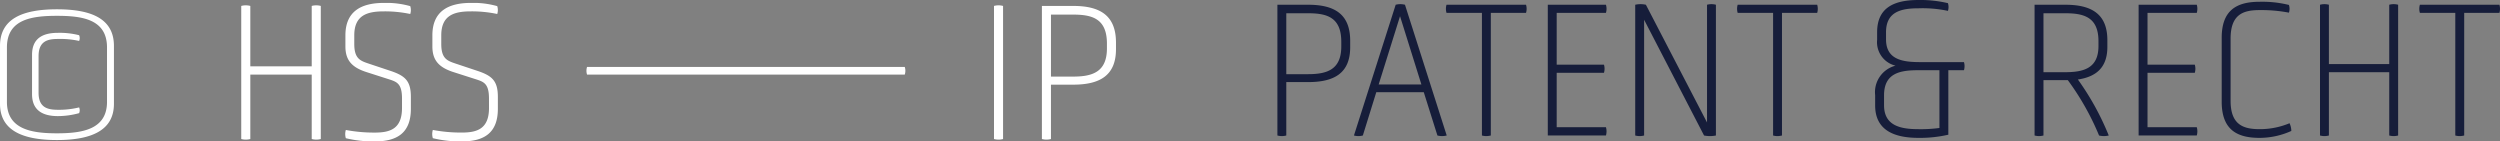 <svg xmlns="http://www.w3.org/2000/svg" xmlns:xlink="http://www.w3.org/1999/xlink" width="315.975" height="17.875" viewBox="0 0 315.975 17.875">
  <rect x="0" y="0" width="315.975" height="17.875" fill="#808080" stroke="none"/>
  <defs>
    <style>
      .cls-1 {
        fill: #fff;
      }

      .cls-2 {
        fill: #161d3a;
      }

      .cls-3 {
        clip-path: url(#clip-path);
      }
    </style>
    <clipPath id="clip-path">
      <rect id="Rechteck_3" data-name="Rechteck 3" class="cls-1" width="110.559" height="17.508" transform="translate(0 0)"/>
    </clipPath>
  </defs>
  <g id="Gruppe_338" data-name="Gruppe 338" transform="translate(-141.95 -6136.875)">
    <path id="Pfad_176" data-name="Pfad 176" class="cls-2" d="M2.4,0A2.146,2.146,0,0,0,3.525,0V-6.75H6.3c3.275,0,5.3-1.125,5.3-4.4v-.825c0-3.4-2.025-4.55-5.3-4.55H2.4Zm8.075-11.25c0,3-1.9,3.5-4.225,3.5H3.525v-7.7H6.25c2.325,0,4.225.45,4.225,3.6ZM22.625,0A2.339,2.339,0,0,0,23.8,0L18.525-16.525a2.339,2.339,0,0,0-1.175,0L12.075,0A2.147,2.147,0,0,0,13.2,0l1.7-5.475h6ZM20.6-6.45H15.2l2.7-8.625ZM28.25,0a1.95,1.95,0,0,0,.55.075A2.423,2.423,0,0,0,29.375,0V-15.5h4.45a1.789,1.789,0,0,0,0-1.025H23.775a1.789,1.789,0,0,0,0,1.025H28.25ZM43.925,0a1.875,1.875,0,0,0,0-1.05H37.7V-7.925h5.975a1.789,1.789,0,0,0,0-1.025H37.7V-15.5h6.225a1.789,1.789,0,0,0,0-1.025h-7.35V0Zm12.4,0a3.787,3.787,0,0,0,1.5,0V-16.525a2.146,2.146,0,0,0-1.125,0V-1.65L48.975-16.525a3.075,3.075,0,0,0-1.35,0V0A2.146,2.146,0,0,0,48.75,0V-14.625ZM65.05,0a1.95,1.95,0,0,0,.55.075A2.423,2.423,0,0,0,66.175,0V-15.5h4.45a1.789,1.789,0,0,0,0-1.025H60.575a1.789,1.789,0,0,0,0,1.025H65.05ZM89.175-8.25a1.789,1.789,0,0,0,0-1.025H83.6c-2.25,0-4.275-.35-4.275-2.875v-.9c0-2.575,1.875-3.025,4.1-3.025a15.338,15.338,0,0,1,3.725.325,1.622,1.622,0,0,0,0-.975,15.145,15.145,0,0,0-3.725-.4c-3.175,0-5.225,1.025-5.225,4.075v.95a3.054,3.054,0,0,0,2.325,3.275A3.454,3.454,0,0,0,77.95-5.1v1.3c0,2.95,2.125,4.1,5.475,4.1A16.017,16.017,0,0,0,87.2-.1V-8.25Zm-3.1,7.3a17.616,17.616,0,0,1-2.65.15c-2.3,0-4.35-.45-4.35-3.025v-1.25c0-2.775,1.975-3.175,4.275-3.175h2.725ZM98.1,0a2.146,2.146,0,0,0,1.125,0V-7H102.3a33.273,33.273,0,0,1,3.95,7,2.539,2.539,0,0,0,1.225,0,33.9,33.9,0,0,0-3.9-7.075C105.9-7.425,107.3-8.6,107.3-11.2v-.85c0-3.325-2.025-4.475-5.3-4.475H98.1Zm8.075-11.3c0,2.825-1.9,3.3-4.225,3.3H99.225v-7.45h2.725c2.325,0,4.225.45,4.225,3.525ZM118.6,0a1.875,1.875,0,0,0,0-1.05h-6.225V-7.925h5.975a1.789,1.789,0,0,0,0-1.025h-5.975V-15.5H118.6a1.789,1.789,0,0,0,0-1.025h-7.35V0Zm3.15-4.275C121.75-.8,123.6.3,126.525.3a9.721,9.721,0,0,0,4.025-.875,2.334,2.334,0,0,0-.225-.975,9.764,9.764,0,0,1-3.75.75c-2,0-3.7-.475-3.7-3.575V-12.25c0-3.15,1.7-3.6,3.7-3.6a18.439,18.439,0,0,1,3.675.325,1.622,1.622,0,0,0,0-.975,14.076,14.076,0,0,0-3.725-.4c-2.925,0-4.775,1.1-4.775,4.55ZM142.925,0a2.147,2.147,0,0,0,1.125,0V-16.525a2.146,2.146,0,0,0-1.125,0v7.5H135.3v-7.5a2.147,2.147,0,0,0-1.125,0V0A2.146,2.146,0,0,0,135.3,0V-8h7.625Zm8.35,0a1.95,1.95,0,0,0,.55.075A2.423,2.423,0,0,0,152.4,0V-15.5h4.45a1.788,1.788,0,0,0,0-1.025H146.8a1.789,1.789,0,0,0,0,1.025h4.475Z" transform="translate(301 6154)"/>
    <path id="Pfad_177" data-name="Pfad 177" class="cls-1" d="M6-6.225c0,2,1.275,2.775,3.275,2.775a10.146,10.146,0,0,0,2.675-.375.914.914,0,0,0,0-.725,10.658,10.658,0,0,1-2.675.3C8-4.25,6.825-4.5,6.825-6.4v-4.625C6.825-12.95,8-13.2,9.275-13.2a10.816,10.816,0,0,1,2.675.25.914.914,0,0,0,0-.725,9.985,9.985,0,0,0-2.675-.3c-2,0-3.275.75-3.275,2.775Zm10.35-6.1c0-3.425-2.825-4.625-7.2-4.625s-7.2,1.2-7.2,4.625V-5c0,3.35,2.825,4.575,7.2,4.575S16.35-1.65,16.35-5ZM15.475-5.25c0,3.475-3.1,3.975-6.325,3.975-3.2,0-6.325-.5-6.325-3.975v-6.875c0-3.55,3.1-4,6.325-4s6.325.45,6.325,4Z" transform="translate(140 6155)"/>
    <g id="Gruppe_337" data-name="Gruppe 337" transform="translate(172.441 6137.243)">
      <g id="Gruppe_3" data-name="Gruppe 3" class="cls-3" transform="translate(0 0)">
        <path id="Pfad_13" data-name="Pfad 13" class="cls-1" d="M8.907,10.691H1.146v8.143a2.17,2.17,0,0,1-1.146,0V2.013a2.207,2.207,0,0,1,1.146,0V9.648H8.907V2.013a2.206,2.206,0,0,1,1.146,0v16.82a2.17,2.17,0,0,1-1.146,0Z" transform="translate(0 -1.632)"/>
        <path id="Pfad_14" data-name="Pfad 14" class="cls-1" d="M90.43,12.087c0-1.908-.662-2.112-1.679-2.443l-2.7-.865c-1.983-.61-2.774-1.551-2.774-3.283V4.1c0-3.028,1.985-4.1,4.861-4.1a11.121,11.121,0,0,1,3.333.407,1.642,1.642,0,0,1,0,.994,15.407,15.407,0,0,0-3.333-.332c-2.062,0-3.741.458-3.741,3.028V5.191c0,1.807.713,2.112,1.782,2.467l2.671.891c1.96.636,2.7,1.272,2.7,3.334v1.5c0,3-1.679,4.123-4.555,4.123A14.69,14.69,0,0,1,83.33,17.1a1.8,1.8,0,0,1,0-1.041,19.2,19.2,0,0,0,3.664.33c1.883,0,3.435-.433,3.435-3.105Z" transform="translate(-70.111 0)"/>
        <path id="Pfad_15" data-name="Pfad 15" class="cls-1" d="M160.056,12.087c0-1.908-.662-2.112-1.679-2.443l-2.7-.865c-1.983-.61-2.774-1.551-2.774-3.283V4.1c0-3.028,1.985-4.1,4.861-4.1A11.121,11.121,0,0,1,161.1.407a1.642,1.642,0,0,1,0,.994,15.4,15.4,0,0,0-3.333-.332c-2.062,0-3.741.458-3.741,3.028V5.191c0,1.807.713,2.112,1.782,2.467l2.671.891c1.96.636,2.7,1.272,2.7,3.334v1.5c0,3-1.679,4.123-4.555,4.123a14.69,14.69,0,0,1-3.664-.409,1.8,1.8,0,0,1,0-1.041,19.2,19.2,0,0,0,3.664.33c1.883,0,3.435-.433,3.435-3.105Z" transform="translate(-128.745 0)"/>
        <path id="Pfad_16" data-name="Pfad 16" class="cls-1" d="M602.663,2.009a2.17,2.17,0,0,1,1.146,0V18.83a2.21,2.21,0,0,1-1.146,0Z" transform="translate(-507.523 -1.627)"/>
        <path id="Pfad_17" data-name="Pfad 17" class="cls-1" d="M649.242,7.179c0-3.206-1.934-3.664-4.3-3.664h-2.773v7.836h2.773c2.366,0,4.3-.508,4.3-3.562ZM641.023,2.42h3.97c3.332,0,5.393,1.171,5.393,4.63v.84c0,3.334-2.06,4.48-5.393,4.48h-2.825v6.87a2.209,2.209,0,0,1-1.146,0Z" transform="translate(-539.828 -2.038)"/>
        <path id="Pfad_18" data-name="Pfad 18" class="cls-1" d="M276.456,52.242a1.574,1.574,0,0,1,0-.964h40.156a1.546,1.546,0,0,1,0,.964Z" transform="translate(-232.75 -43.183)"/>
      </g>
    </g>
  </g>
</svg>
